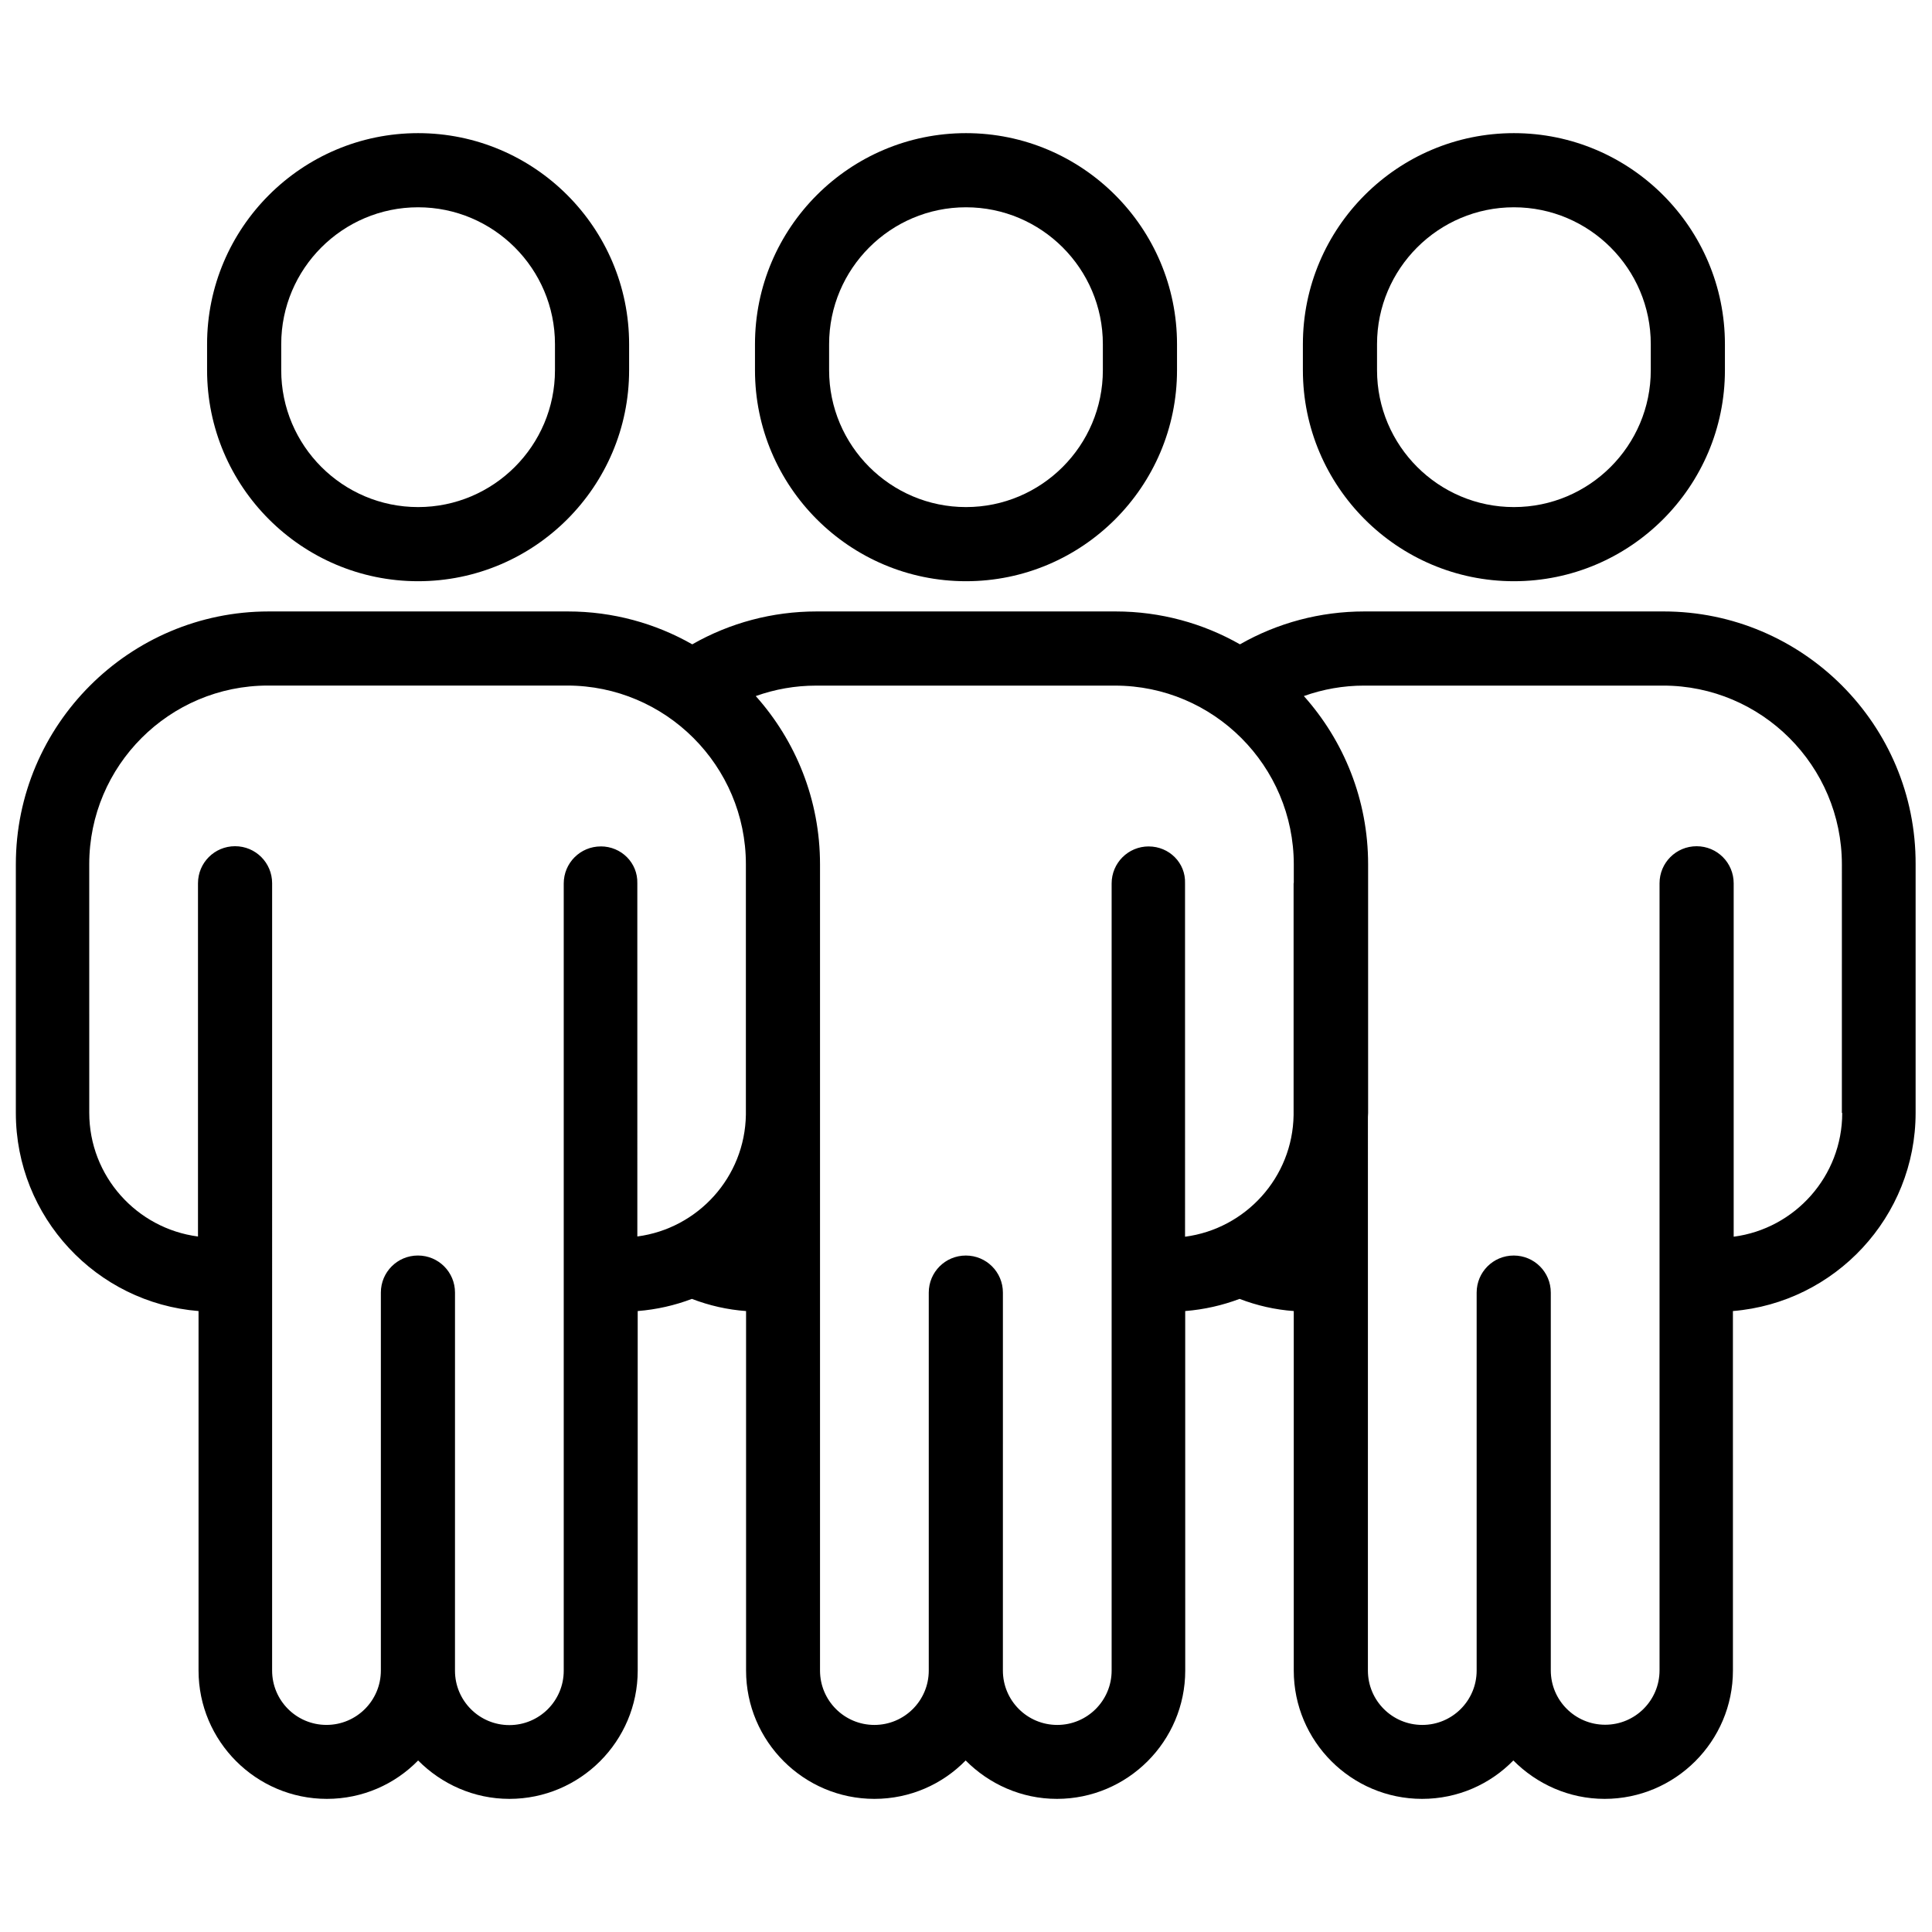 <?xml version="1.0" encoding="UTF-8"?>
<!-- Uploaded to: ICON Repo, www.iconrepo.com, Generator: ICON Repo Mixer Tools -->
<svg width="800px" height="800px" version="1.1" viewBox="144 144 512 512" xmlns="http://www.w3.org/2000/svg">
 <defs>
  <clipPath id="a">
   <path d="m148.09 306h503.81v315h-503.81z"/>
  </clipPath>
 </defs>
 <path d="m545.2 298.03c30.832 0 55.922-25.09 55.922-55.922v-6.902c0-30.832-25.09-55.922-55.922-55.922-30.832 0-55.922 25.09-55.922 55.922v6.902c0 30.832 25.09 55.922 55.922 55.922zm-36.273-62.824c0-20 16.273-36.273 36.273-36.273s36.273 16.273 36.273 36.273v6.902c0 20-16.273 36.273-36.273 36.273s-36.273-16.273-36.273-36.273z"/>
 <g clip-path="url(#a)">
  <path d="m584.85 306.04h-79.301c-11.688 0-22.973 3.023-32.949 8.715-9.723-5.543-21.008-8.715-32.949-8.715h-79.25c-11.688 0-22.973 3.023-32.949 8.715-9.723-5.543-21.008-8.715-32.949-8.715h-79.297c-36.93 0-67.008 30.078-67.008 67.008v65.898c0 27.609 21.363 50.332 48.418 52.496v95.27c0 18.742 15.266 34.008 34.008 34.008 9.473 0 18.035-3.879 24.184-10.176 6.195 6.246 14.762 10.176 24.184 10.176 18.742 0 34.008-15.266 34.008-34.008l-0.004-95.27c5.039-0.402 9.875-1.512 14.359-3.223 4.586 1.762 9.422 2.871 14.359 3.223v95.27c0 18.742 15.266 34.008 34.008 34.008 9.473 0 18.035-3.879 24.184-10.176 6.195 6.246 14.762 10.176 24.184 10.176 18.742 0 34.008-15.266 34.008-34.008l-0.008-95.27c5.039-0.402 9.875-1.512 14.41-3.223 4.586 1.762 9.422 2.871 14.359 3.223v95.27c0 18.742 15.266 34.008 34.008 34.008 9.473 0 18.035-3.879 24.184-10.176 6.195 6.246 14.762 10.176 24.184 10.176 18.742 0 34.008-15.266 34.008-34.008l-0.004-95.27c27.055-2.215 48.418-24.938 48.418-52.547v-65.852c0.148-36.926-29.875-67.004-66.805-67.004zm-281.63 62.27c-5.441 0-9.824 4.383-9.824 9.824v103.63 0.102 0.102 104.79c0 7.961-6.449 14.41-14.41 14.41-7.961 0-14.41-6.449-14.41-14.41l0.004-100.21c0-5.441-4.383-9.824-9.824-9.824s-9.824 4.383-9.824 9.824v100.16c0 7.961-6.449 14.41-14.41 14.41s-14.41-6.449-14.41-14.41l0.004-208.63c0-5.441-4.383-9.824-9.824-9.824s-9.824 4.383-9.824 9.824v93.609c-16.223-2.117-28.816-15.973-28.816-32.797l-0.004-65.852c0-26.148 21.262-47.359 47.359-47.359h79.301c26.098 0 47.359 21.262 47.359 47.359v4.785 0.25 61.312c-0.25 16.574-12.695 30.18-28.766 32.293l-0.004-93.602c0.148-5.391-4.234-9.773-9.676-9.773zm145.2 0c-5.441 0-9.824 4.383-9.824 9.824v208.58c0 7.961-6.449 14.41-14.41 14.41-7.961 0-14.41-6.449-14.41-14.41l0.004-100.16c0-5.441-4.383-9.824-9.824-9.824-5.441 0-9.824 4.383-9.824 9.824v100.16c0 7.961-6.449 14.41-14.41 14.41-7.961 0-14.41-6.449-14.41-14.41v-146.81-0.957-65.898c0-17.129-6.449-32.746-17.027-44.586 5.09-1.812 10.43-2.769 15.973-2.769h79.25c26.098 0 47.359 21.262 47.359 47.41v4.785c0 0.102-0.051 0.152-0.051 0.25v61.363c-0.25 16.523-12.695 30.129-28.766 32.242l-0.004-93.656c0.199-5.391-4.184-9.773-9.625-9.773zm183.79 70.633c0 16.777-12.543 30.684-28.766 32.797v-93.656c0-5.441-4.383-9.824-9.824-9.824-5.441 0-9.824 4.383-9.824 9.824v208.58c0 7.961-6.449 14.41-14.41 14.41-7.961 0-14.41-6.449-14.41-14.41v-100.11c0-5.441-4.383-9.824-9.824-9.824-5.441 0-9.824 4.383-9.824 9.824v100.16c0 7.961-6.449 14.41-14.41 14.41-7.961 0-14.41-6.449-14.41-14.41l0.004-146.71c0-0.352 0.051-0.707 0.051-1.059v-65.898c0-17.129-6.449-32.746-17.027-44.586 5.09-1.812 10.43-2.769 15.973-2.769h79.25c26.098 0 47.359 21.262 47.359 47.41l-0.004 65.844z"/>
 </g>
 <path d="m254.8 298.03c30.832 0 55.922-25.09 55.922-55.922v-6.902c0-30.832-25.09-55.922-55.922-55.922s-55.922 25.09-55.922 55.922v6.902c0 30.832 25.09 55.922 55.922 55.922zm-36.273-62.824c0-20 16.273-36.273 36.273-36.273s36.273 16.273 36.273 36.273v6.902c0 20-16.273 36.273-36.273 36.273s-36.273-16.273-36.273-36.273z"/>
 <path d="m400 298.03c30.832 0 55.922-25.09 55.922-55.922v-6.902c0-30.832-25.09-55.922-55.922-55.922s-55.922 25.09-55.922 55.922v6.902c-0.004 30.832 25.086 55.922 55.922 55.922zm-36.277-62.824c0-20 16.273-36.273 36.273-36.273s36.273 16.273 36.273 36.273v6.902c0 20-16.273 36.273-36.273 36.273s-36.273-16.273-36.273-36.273z"/>
</svg>